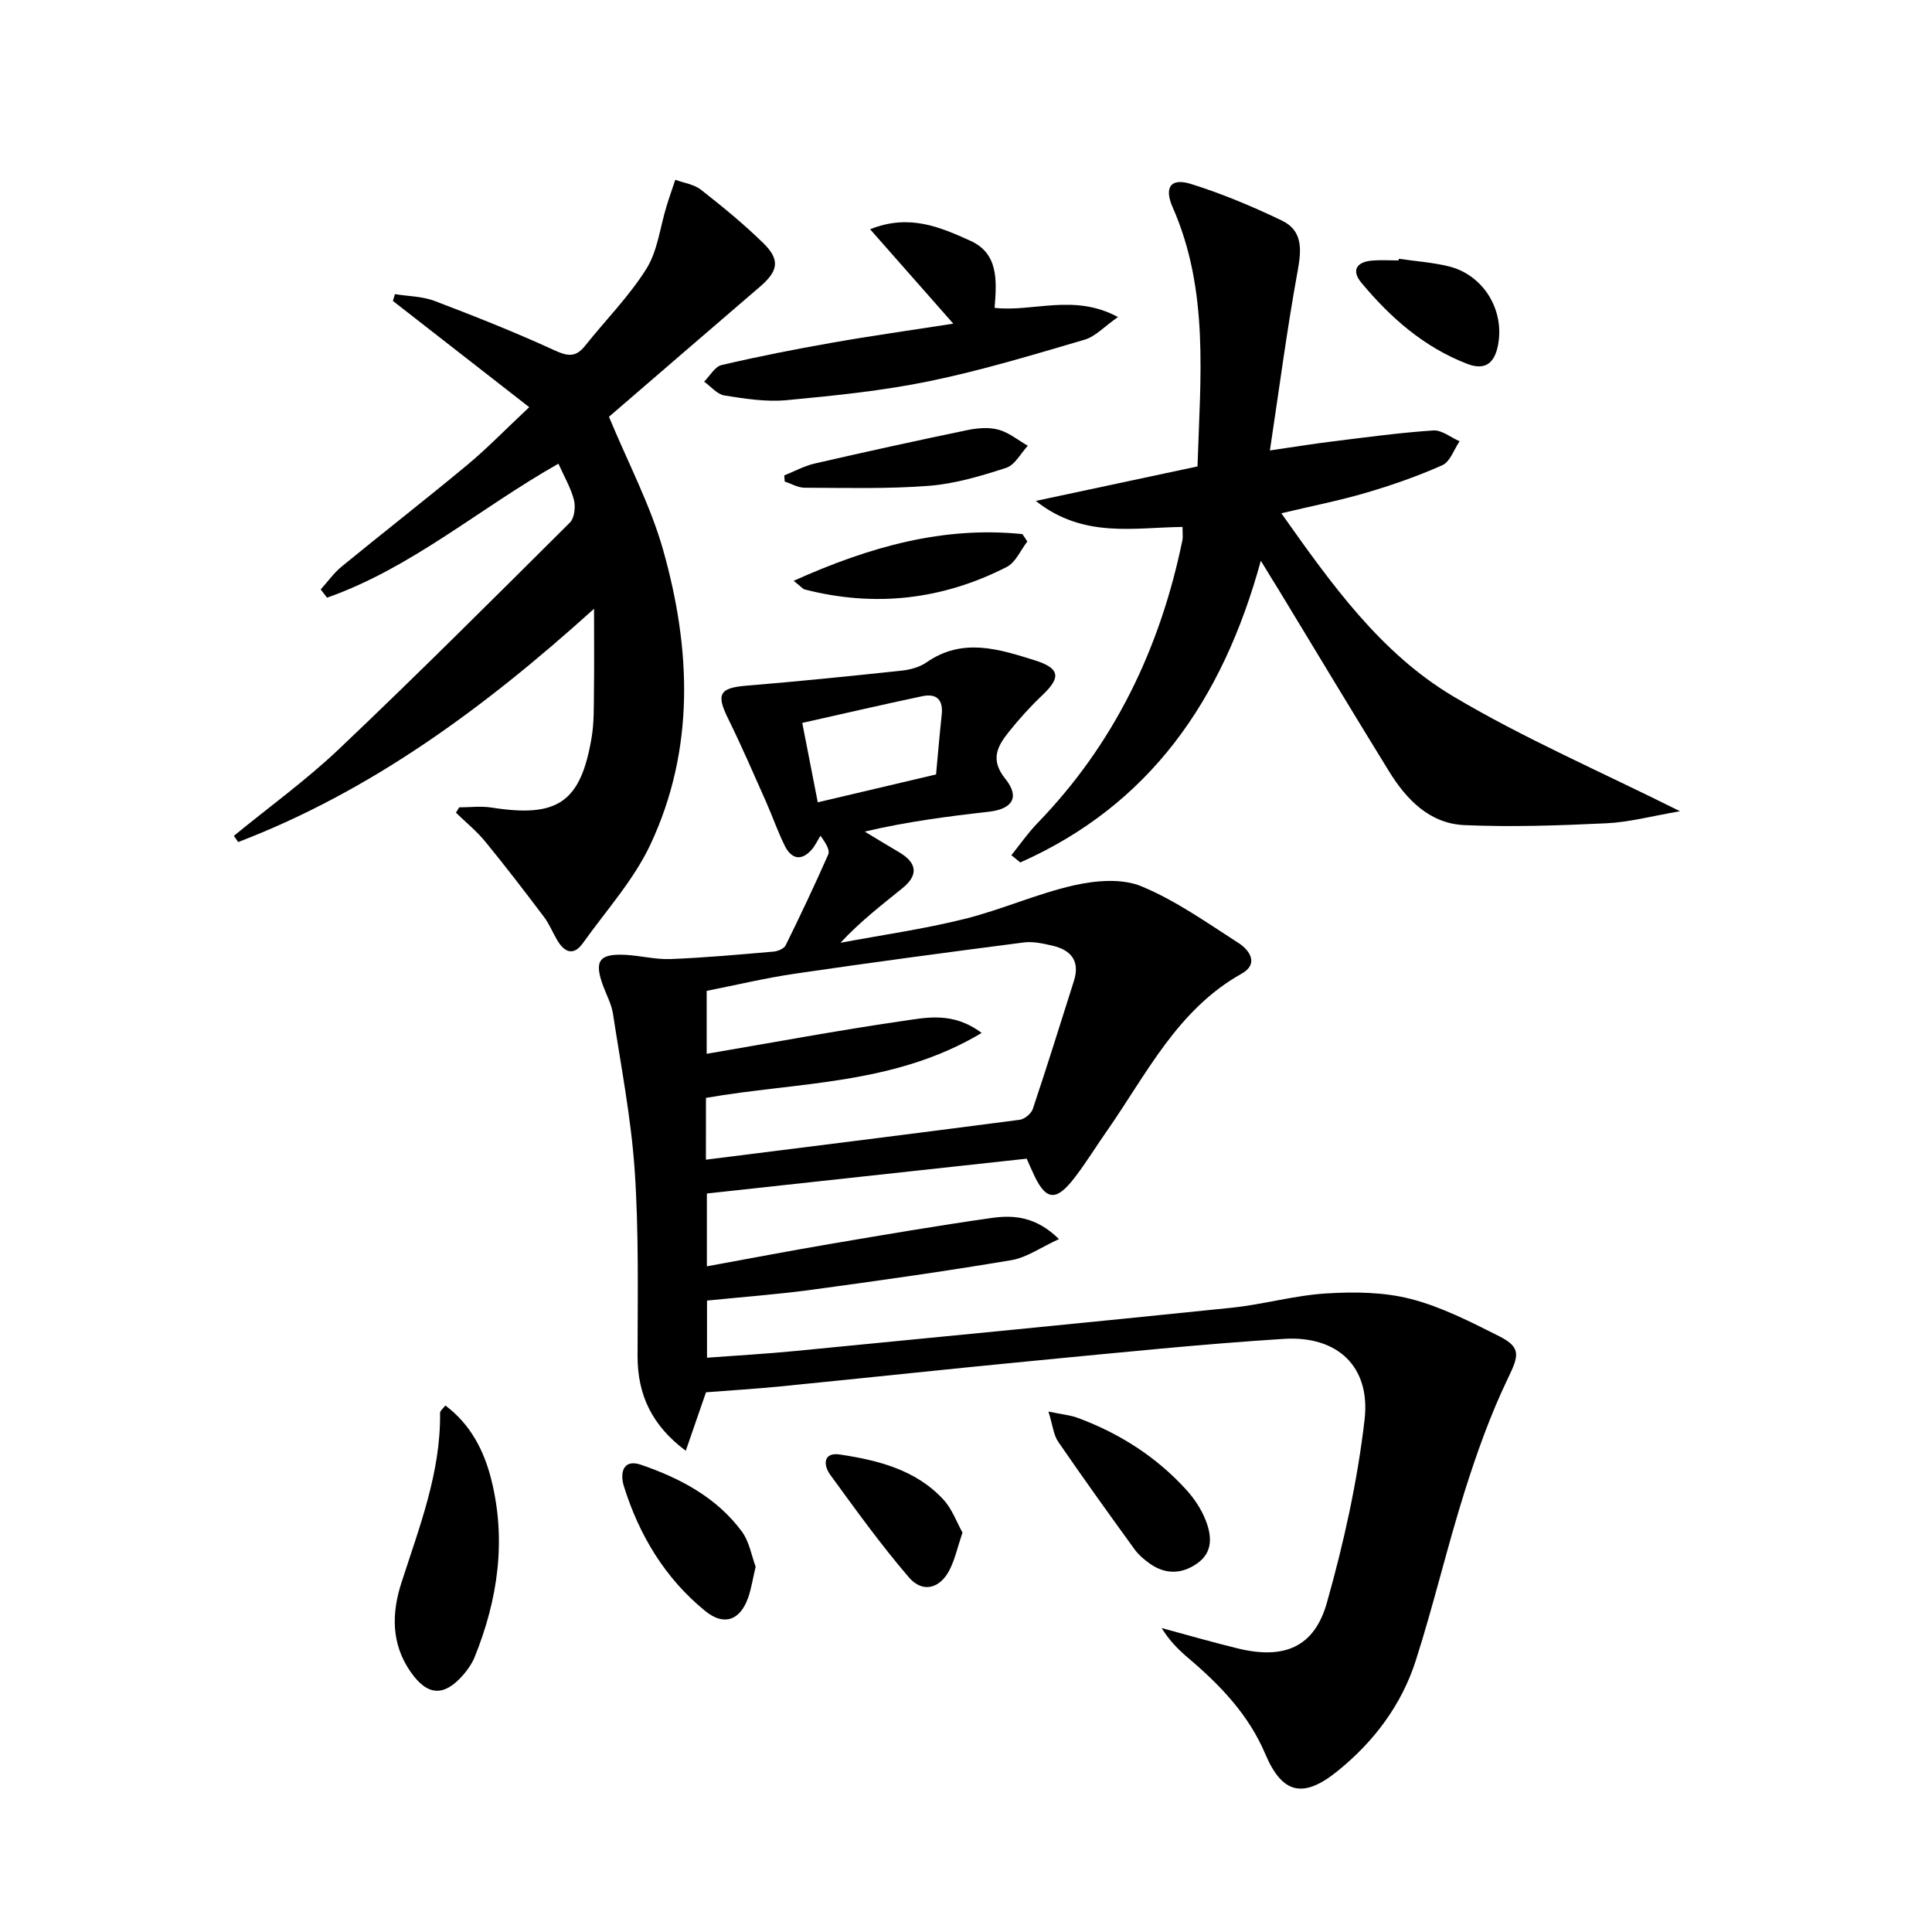 <svg enable-background="new 0 0 400 400" viewBox="0 0 400 400" xmlns="http://www.w3.org/2000/svg"><path d="m212.57 239.89c-22.05 2.4-43.98 4.79-66.22 7.21v15.08c8.64-1.58 17.06-3.19 25.51-4.63 11.12-1.89 22.25-3.79 33.42-5.38 4.57-.65 9.2-.32 13.97 4.37-3.81 1.74-6.69 3.83-9.84 4.36-13.74 2.31-27.54 4.26-41.35 6.13-7.07.96-14.2 1.48-21.68 2.24v11.83c6.14-.46 12.22-.8 18.27-1.39 30.1-2.93 60.21-5.85 90.29-8.95 6.59-.68 13.08-2.57 19.67-2.97 5.81-.36 11.92-.29 17.5 1.15 6.35 1.64 12.38 4.74 18.3 7.72 4.65 2.34 4 4.11 1.78 8.73-3.63 7.54-6.47 15.53-8.99 23.53-3.63 11.53-6.38 23.34-10.07 34.85-2.95 9.23-8.69 16.85-16.24 22.94-7.09 5.73-11.43 4.68-14.91-3.53-3.48-8.23-9.44-14.39-16.11-20.03-2-1.7-3.84-3.59-5.36-6.08 5.26 1.42 10.5 2.94 15.8 4.23 9.51 2.31 15.8-.22 18.41-9.48 3.5-12.39 6.32-25.11 7.8-37.88 1.28-11.01-5.62-17.44-16.71-16.74-16.92 1.07-33.79 2.81-50.67 4.43-17.87 1.71-35.71 3.64-53.57 5.41-5.11.51-10.25.81-15.4 1.22-1.38 3.98-2.72 7.85-4.19 12.11-7-5.23-10-11.58-9.98-19.65.02-12.79.27-25.61-.59-38.35-.74-10.88-2.85-21.67-4.5-32.48-.29-1.93-1.28-3.76-1.98-5.62-1.99-5.28-.96-6.86 4.53-6.58 3.15.16 6.29 1 9.41.87 7.11-.28 14.2-.93 21.29-1.54.89-.08 2.16-.61 2.5-1.3 3.06-6.2 6.01-12.46 8.81-18.79.37-.83-.3-2.13-1.6-3.89-.63.99-1.12 2.11-1.9 2.96-2.21 2.42-4.2 1.7-5.49-.89-1.47-2.96-2.55-6.11-3.89-9.14-2.57-5.77-5.07-11.57-7.86-17.23-2.49-5.04-1.76-6.32 3.82-6.78 10.72-.88 21.43-1.97 32.13-3.11 1.77-.19 3.72-.72 5.16-1.72 7.44-5.18 14.98-2.75 22.43-.41 5.2 1.64 5.41 3.54 1.57 7.18-2.52 2.39-4.88 4.99-7.04 7.71-2.33 2.94-3.83 5.7-.67 9.62 3.1 3.86 1.46 6.29-3.47 6.84-8.41.95-16.8 2.03-25.63 4.1 2.38 1.44 4.76 2.88 7.16 4.3 3.66 2.17 4.02 4.69.67 7.4-4.34 3.52-8.77 6.93-12.85 11.32 8.54-1.6 17.17-2.82 25.59-4.91 7.69-1.9 15.03-5.23 22.74-6.98 4.47-1.01 9.93-1.48 13.96.19 7.12 2.94 13.59 7.56 20.14 11.76 2.38 1.53 4.17 4.36.64 6.33-13.36 7.48-19.7 20.84-27.94 32.62-2.19 3.13-4.2 6.4-6.51 9.44-4.06 5.36-6.22 5.02-8.92-1.19-.28-.57-.54-1.18-1.14-2.56zm-66.42.21c21.88-2.75 43.43-5.44 64.96-8.26 1.01-.13 2.4-1.27 2.72-2.24 2.95-8.79 5.7-17.65 8.51-26.5 1.31-4.13-.58-6.41-4.45-7.31-1.92-.44-3.98-.91-5.89-.67-15.78 2.04-31.54 4.14-47.28 6.45-6.29.92-12.5 2.41-18.41 3.58v13.03c13.69-2.33 27.07-4.83 40.53-6.79 5.03-.73 10.49-1.97 16.4 2.47-18.17 10.87-38.12 10.11-57.08 13.45-.01 4.33-.01 8.3-.01 12.79zm19.95-90.43c1.14 5.83 2.16 11.04 3.21 16.44 8.53-2.01 16.37-3.85 24.49-5.77.39-4.19.73-8.28 1.17-12.36.34-3.1-1.06-4.47-4.02-3.84-8.18 1.73-16.33 3.62-24.85 5.53z"/><path d="m48.42 173.05c7.3-5.98 15-11.54 21.83-18.03 16.17-15.35 31.95-31.11 47.75-46.84.94-.94 1.19-3.25.83-4.67-.65-2.52-2.03-4.85-3.21-7.51-16.25 9.17-30.38 21.58-47.91 27.74-.44-.57-.87-1.13-1.31-1.7 1.44-1.59 2.7-3.4 4.35-4.75 8.62-7.06 17.41-13.9 25.98-21.02 4.08-3.39 7.79-7.23 12.84-11.97-10.01-7.8-19.12-14.89-28.22-21.99.14-.47.27-.94.41-1.41 2.75.44 5.67.44 8.22 1.41 8.34 3.17 16.65 6.47 24.76 10.19 2.72 1.25 4.43 1.57 6.37-.88 4.24-5.33 9.13-10.24 12.72-15.97 2.34-3.74 2.83-8.62 4.18-12.99.56-1.83 1.2-3.63 1.8-5.44 1.78.66 3.87.94 5.3 2.05 4.45 3.48 8.84 7.08 12.88 11.02 3.59 3.49 3.16 5.81-.68 9.1-10.6 9.09-21.17 18.23-31.23 26.9 3.97 9.59 8.6 18.31 11.22 27.6 5.78 20.45 6.62 41.18-2.62 60.92-3.45 7.37-9.18 13.69-13.97 20.42-1.97 2.77-3.86 1.95-5.36-.6-.93-1.57-1.61-3.31-2.7-4.76-3.97-5.26-7.98-10.5-12.16-15.6-1.8-2.19-4.04-4.02-6.09-6.01.22-.37.45-.74.67-1.11 2.24 0 4.53-.3 6.72.05 13.67 2.15 18.44-1.07 20.7-14.51.52-3.1.44-6.31.48-9.47.07-5.26.02-10.52.02-17.18-22.74 20.54-46.11 37.73-73.68 48.3-.29-.42-.59-.85-.89-1.29z"/><path d="m261.04 116.09c-7.94 29.03-23.12 50.61-49.8 62.47-.62-.5-1.23-1-1.85-1.5 1.78-2.2 3.4-4.56 5.36-6.59 16-16.5 25.47-36.32 30.06-58.65.13-.63.02-1.32.02-2.72-10.01.09-20.53 2.44-30.38-5.39 11.6-2.47 22.29-4.75 33.48-7.14.57-18.33 2.46-36.39-5.14-53.65-1.81-4.1-.44-6.15 3.77-4.84 6.45 2.02 12.75 4.66 18.85 7.59 4.29 2.07 4.08 5.94 3.27 10.35-2.2 12-3.78 24.12-5.76 37.24 5.36-.78 9.2-1.41 13.07-1.88 6.91-.85 13.82-1.8 20.77-2.26 1.75-.12 3.61 1.45 5.43 2.24-1.16 1.7-1.95 4.23-3.56 4.95-5.12 2.29-10.47 4.14-15.86 5.73-5.53 1.62-11.2 2.73-17.48 4.23 10.36 14.65 20.53 28.95 35.61 37.92 14.56 8.66 30.24 15.43 46.93 23.77-5.82.99-10.51 2.27-15.24 2.49-9.79.47-19.62.8-29.39.38-7.21-.31-12.01-5.28-15.62-11.14-7.68-12.45-15.2-24.99-22.79-37.49-1.04-1.66-2.07-3.35-3.75-6.11z"/><path d="m197.37 67.01c-6.04-6.86-11.37-12.9-17.22-19.54 8.09-3.27 14.51-.43 20.72 2.36 5.81 2.61 5.53 8.1 5.05 13.91 8.03.9 16.43-3.03 25.54 1.9-2.85 1.99-4.68 4.04-6.91 4.69-10.64 3.12-21.3 6.36-32.14 8.59-9.71 2-19.66 3-29.55 3.93-4.23.4-8.63-.3-12.87-.97-1.52-.24-2.81-1.87-4.21-2.87 1.2-1.19 2.23-3.11 3.62-3.43 7.57-1.77 15.2-3.28 22.86-4.62 7.96-1.41 15.99-2.53 25.11-3.95z"/><path d="m92.2 290.99c5.2 3.88 7.99 9.32 9.47 15.16 3.21 12.61 1.44 24.97-3.4 36.93-.55 1.35-1.44 2.63-2.41 3.74-3.98 4.54-7.38 4.26-10.8-.61-4.11-5.85-3.99-12.21-1.94-18.55 3.7-11.5 8.15-22.79 7.99-35.16-.01-.38.54-.78 1.09-1.51z"/><path d="m217.07 292.25c2.91.61 4.54.74 6.02 1.29 8.69 3.21 16.33 8.08 22.57 14.96 1.64 1.81 3.07 3.99 3.96 6.25 1.25 3.18 1.58 6.61-1.77 8.95-3.16 2.21-6.52 2.32-9.74.07-1.21-.84-2.39-1.87-3.25-3.05-5.34-7.36-10.64-14.75-15.79-22.25-.94-1.38-1.09-3.3-2-6.22z"/><path d="m156.45 324.37c-.61 2.56-.9 4.54-1.55 6.4-1.65 4.69-4.98 5.95-8.87 2.79-8.33-6.78-13.7-15.7-16.87-25.88-.81-2.62-.24-5.71 3.54-4.42 8.08 2.77 15.63 6.74 20.86 13.78 1.59 2.13 2.05 5.11 2.89 7.33z"/><path d="m199.27 317.3c-1.01 3-1.54 5.48-2.64 7.67-1.98 3.94-5.59 4.93-8.44 1.62-5.81-6.76-11.03-14.03-16.29-21.24-1.5-2.05-1.46-4.73 1.98-4.21 7.91 1.19 15.72 3.14 21.43 9.32 1.82 1.96 2.77 4.71 3.96 6.84z"/><path d="m164.32 120.25c15.77-7.08 30.98-11.34 47.36-9.67.34.51.68 1.02 1.02 1.53-1.4 1.8-2.42 4.33-4.26 5.27-13.3 6.8-27.3 8.4-41.83 4.66-.41-.1-.74-.56-2.29-1.79z"/><path d="m289.62 53.58c3.43.5 6.92.74 10.27 1.55 7.24 1.75 11.7 9.07 10.24 16.42-.72 3.61-2.63 5.23-6.4 3.77-8.93-3.46-15.87-9.56-21.87-16.78-2.13-2.57-.99-4.32 2.22-4.59 1.82-.15 3.65-.03 5.48-.03.02-.11.04-.22.06-.34z"/><path d="m162.37 98.43c2.1-.84 4.13-1.96 6.3-2.46 10.51-2.42 21.04-4.73 31.6-6.92 2.09-.43 4.44-.64 6.45-.09 2.17.59 4.07 2.18 6.08 3.33-1.48 1.58-2.68 3.99-4.48 4.57-5.18 1.68-10.55 3.29-15.94 3.72-8.55.67-17.18.42-25.78.4-1.38 0-2.75-.83-4.13-1.28-.03-.42-.07-.85-.1-1.27z"/></svg>
